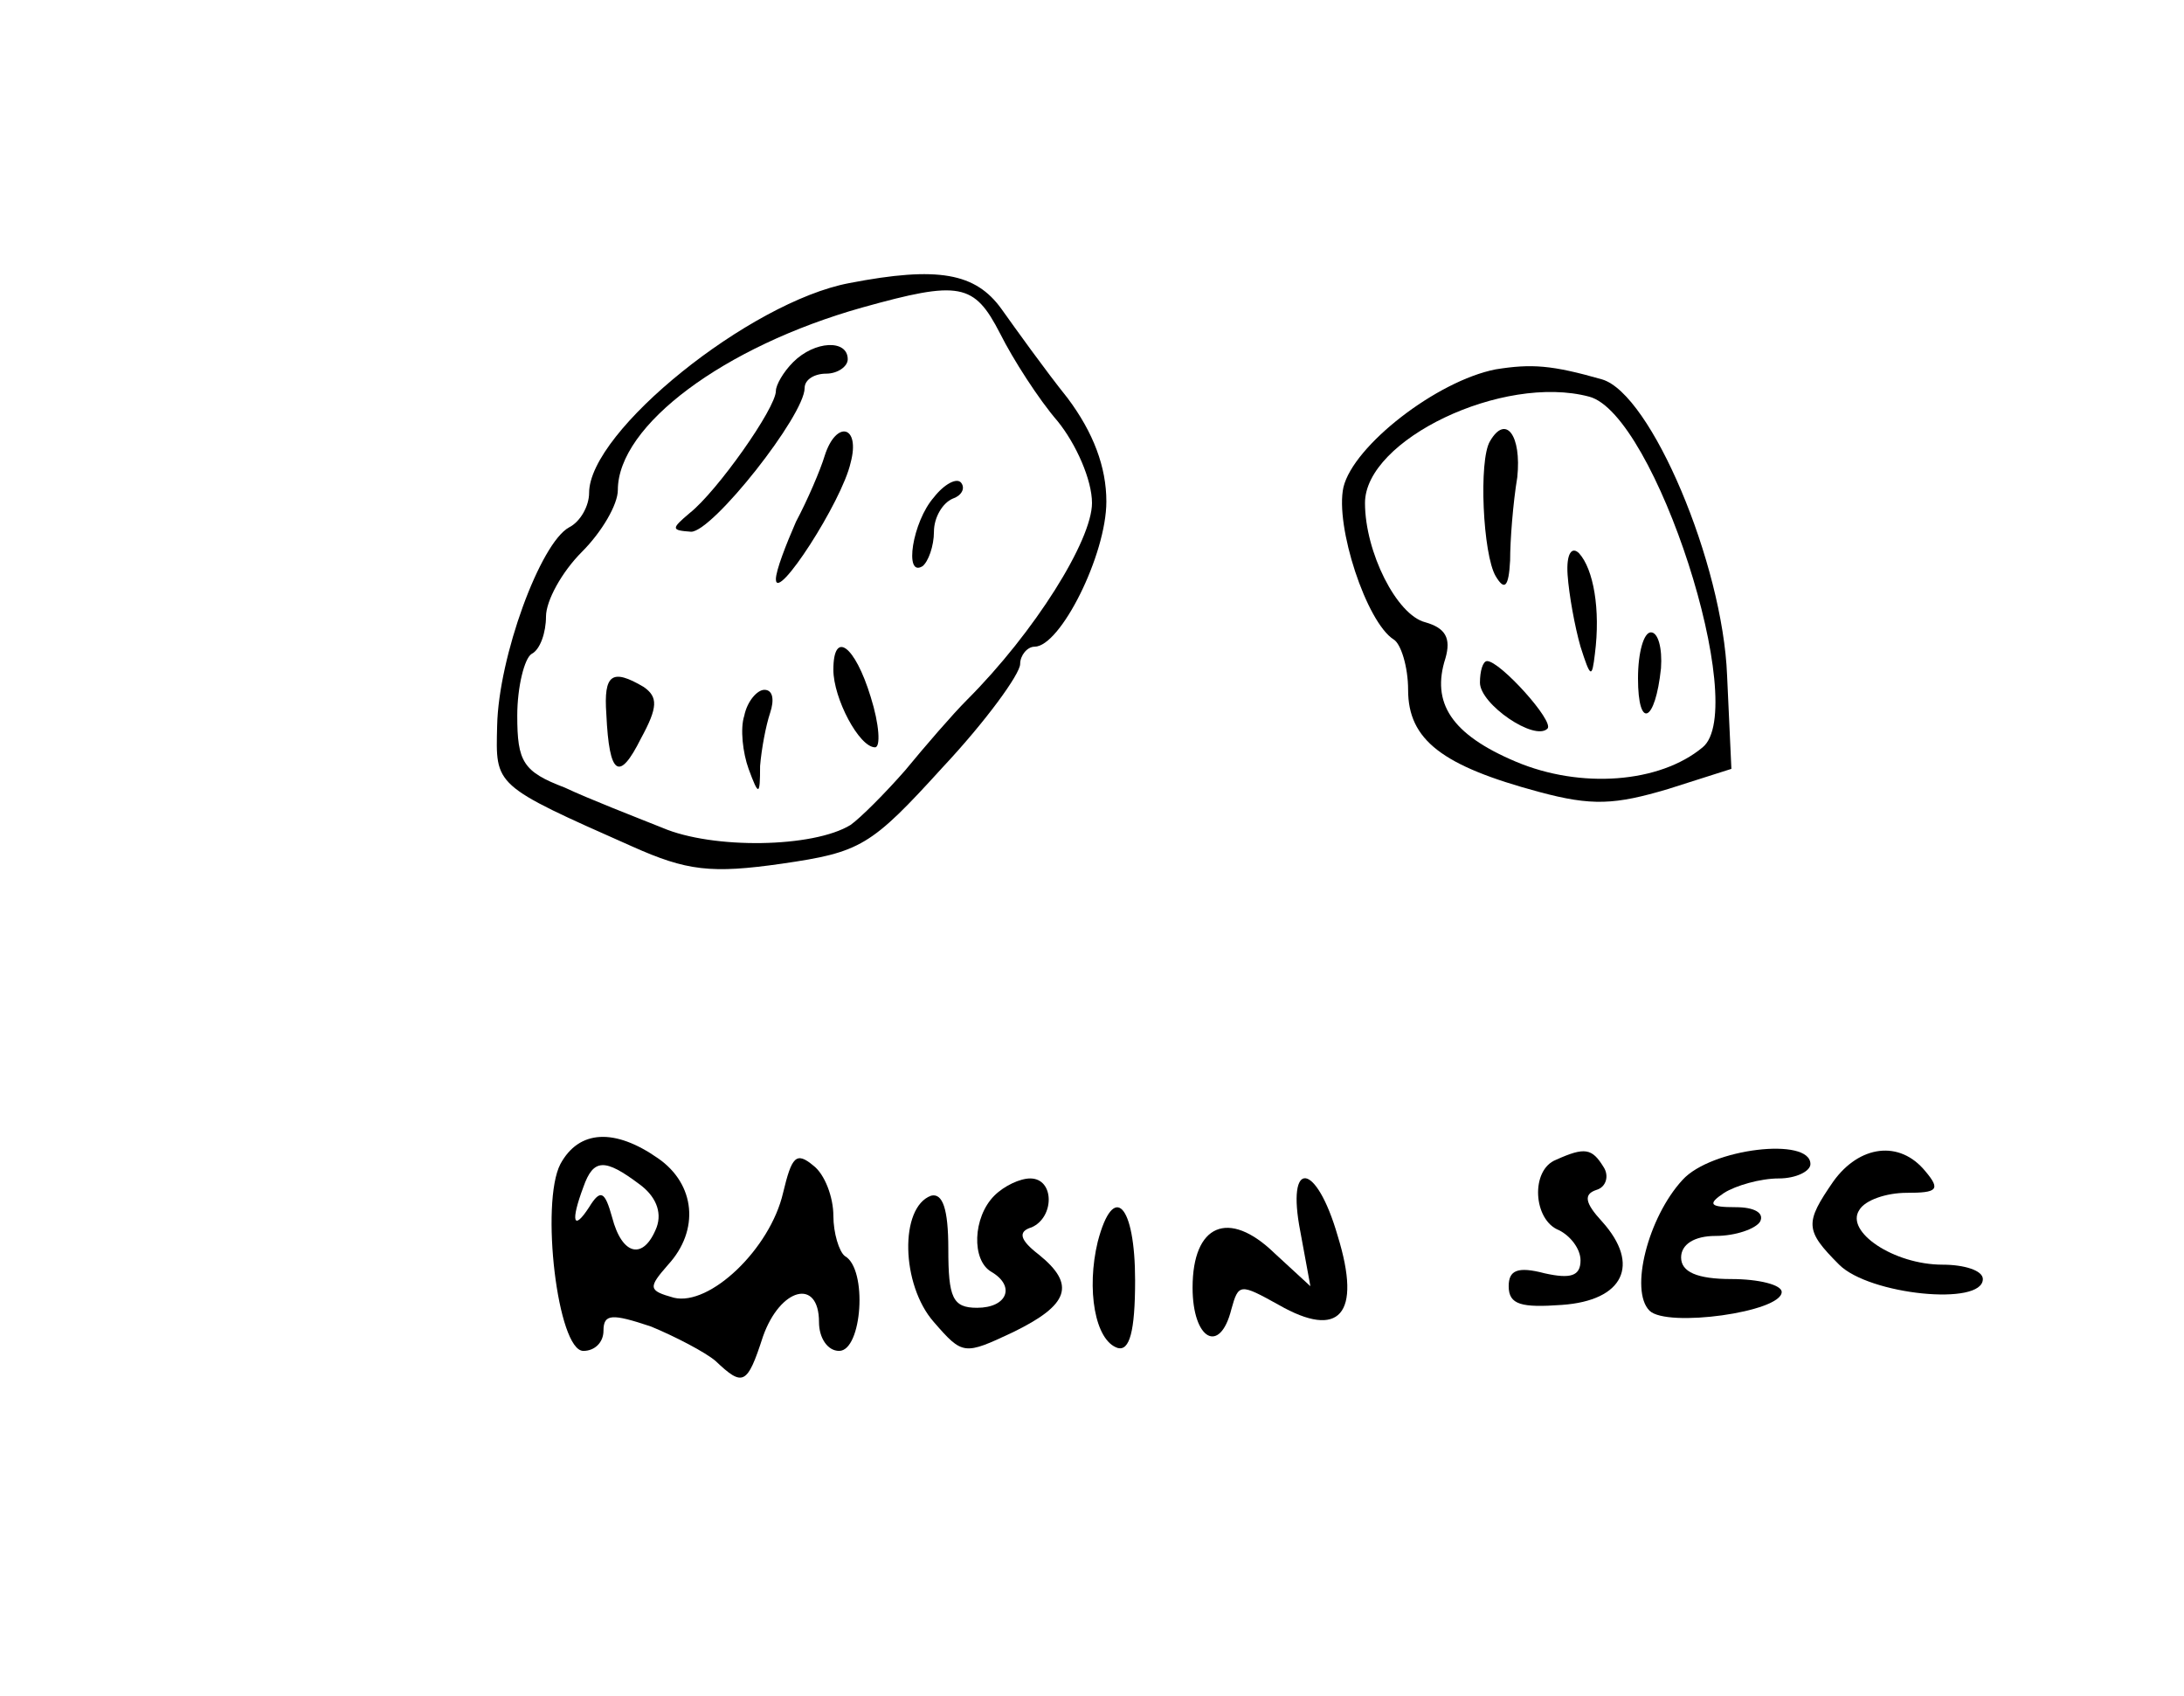 <?xml version="1.0" standalone="no"?>
<!DOCTYPE svg PUBLIC "-//W3C//DTD SVG 20010904//EN"
 "http://www.w3.org/TR/2001/REC-SVG-20010904/DTD/svg10.dtd">
<svg version="1.0" xmlns="http://www.w3.org/2000/svg"
 width="152pt" height="118pt" viewBox="0 0 152 118"
 preserveAspectRatio="xMidYMid meet">
<g transform="translate(0,118) scale(0.1,-0.1)"
fill="#000000" stroke="none">
<path d="M591 983 c-69 -13 -181 -103 -181 -146 0 -9 -6 -20 -14 -24 -20 -11
-49 -90 -50 -138 -1 -42 -3 -41 94 -84 38 -17 55 -19 104 -12 55 8 62 12 112
67 30 32 54 65 54 72 0 6 5 12 10 12 18 0 50 64 50 101 0 24 -9 48 -27 72 -16
20 -36 48 -46 62 -18 25 -44 30 -106 18z m105 -35 c9 -18 27 -46 40 -61 13
-16 24 -41 24 -57 0 -26 -40 -90 -87 -137 -10 -10 -29 -32 -43 -49 -14 -16
-31 -33 -38 -38 -26 -16 -96 -17 -131 -2 -20 8 -51 20 -68 28 -29 11 -33 18
-33 50 0 20 5 40 10 43 6 3 10 15 10 26 0 11 11 31 25 45 14 14 25 33 25 43 0
45 74 100 170 127 68 19 78 17 96 -18z"/>
<path d="M552 928 c-7 -7 -12 -16 -12 -20 0 -12 -41 -70 -60 -85 -13 -11 -13
-12 1 -13 15 0 79 81 79 100 0 6 7 10 15 10 8 0 15 5 15 10 0 14 -23 13 -38
-2z"/>
<path d="M574 863 c-3 -10 -12 -31 -20 -46 -7 -16 -14 -34 -14 -40 0 -17 46
54 52 81 7 26 -10 30 -18 5z"/>
<path d="M650 834 c-15 -17 -21 -56 -8 -48 4 3 8 14 8 24 0 10 6 20 13 23 6 2
9 7 6 11 -3 4 -12 -1 -19 -10z"/>
<path d="M580 714 c0 -20 18 -54 29 -54 4 0 3 16 -3 35 -11 36 -26 47 -26 19z"/>
<path d="M422 683 c2 -43 9 -47 24 -17 12 22 12 29 2 36 -22 13 -28 9 -26 -19z"/>
<path d="M518 682 c-3 -9 -1 -26 3 -37 7 -19 8 -19 8 2 1 12 4 28 7 37 3 9 2
16 -4 16 -5 0 -12 -8 -14 -18z"/>
<path d="M1041 923 c-41 -8 -99 -53 -106 -82 -6 -27 16 -94 35 -106 5 -3 10
-19 10 -35 0 -35 24 -53 91 -71 37 -10 53 -9 90 2 l44 14 -3 65 c-3 78 -53
196 -87 206 -35 10 -49 11 -74 7z m65 -19 c46 -12 112 -217 79 -244 -30 -25
-85 -29 -130 -10 -45 19 -59 41 -49 72 4 14 0 21 -14 25 -20 5 -42 49 -42 83
0 44 96 90 156 74z"/>
<path d="M1037 873 c-8 -13 -5 -79 4 -94 6 -10 9 -8 10 11 0 14 2 40 5 58 3
29 -8 44 -19 25z"/>
<path d="M1091 780 c1 -14 5 -36 9 -50 7 -22 8 -22 10 -5 4 31 -1 59 -11 70
-5 5 -9 0 -8 -15z"/>
<path d="M1140 708 c0 -36 12 -31 16 7 1 14 -2 25 -7 25 -5 0 -9 -14 -9 -32z"/>
<path d="M1030 705 c0 -15 38 -41 47 -32 5 5 -33 47 -42 47 -3 0 -5 -7 -5 -15z"/>
<path d="M390 370 c-14 -27 -2 -130 16 -130 8 0 14 6 14 14 0 12 6 12 33 3 17
-7 38 -18 45 -24 19 -18 22 -17 33 17 12 34 39 41 39 10 0 -11 6 -20 14 -20
16 0 20 57 4 66 -4 3 -8 16 -8 28 0 13 -6 29 -14 35 -12 10 -15 6 -21 -19 -9
-39 -51 -79 -76 -73 -18 5 -18 7 -4 23 22 24 19 56 -7 74 -30 21 -55 20 -68
-4z m55 -14 c11 -8 16 -19 12 -30 -9 -23 -24 -20 -31 7 -5 18 -8 20 -16 7 -11
-17 -13 -10 -4 14 7 20 15 20 39 2z"/>
<path d="M1083 373 c-18 -7 -16 -42 2 -49 8 -4 15 -13 15 -21 0 -11 -7 -13
-25 -9 -19 5 -25 2 -25 -9 0 -13 9 -15 37 -13 43 3 55 28 28 58 -12 13 -13 19
-4 22 7 2 9 10 5 16 -8 13 -13 14 -33 5z"/>
<path d="M1171 359 c-24 -26 -37 -77 -23 -91 12 -12 92 -1 92 13 0 5 -16 9
-35 9 -24 0 -35 5 -35 15 0 9 9 15 24 15 14 0 28 5 31 10 3 6 -4 10 -17 10
-18 0 -20 2 -8 10 8 5 25 10 38 10 12 0 22 5 22 10 0 19 -69 11 -89 -11z"/>
<path d="M1276 358 c-20 -29 -20 -34 4 -58 21 -21 100 -29 100 -10 0 6 -13 10
-28 10 -34 0 -68 23 -58 38 4 7 19 12 33 12 21 0 24 2 13 15 -18 22 -46 18
-64 -7z"/>
<path d="M692 348 c-15 -15 -16 -45 -2 -53 17 -10 11 -25 -10 -25 -17 0 -20 7
-20 41 0 28 -4 39 -12 37 -22 -8 -21 -62 2 -88 20 -23 21 -23 55 -7 39 19 44
33 18 54 -13 10 -15 16 -5 19 16 7 16 34 -1 34 -7 0 -18 -5 -25 -12z"/>
<path d="M905 323 l7 -38 -25 23 c-32 31 -57 20 -57 -24 0 -36 19 -47 27 -15
5 18 6 18 33 3 42 -24 58 -7 41 48 -15 52 -36 54 -26 3z"/>
<path d="M764 316 c-8 -33 -2 -69 14 -74 8 -2 12 11 12 47 0 53 -15 69 -26 27z"/>
</g>
</svg>
